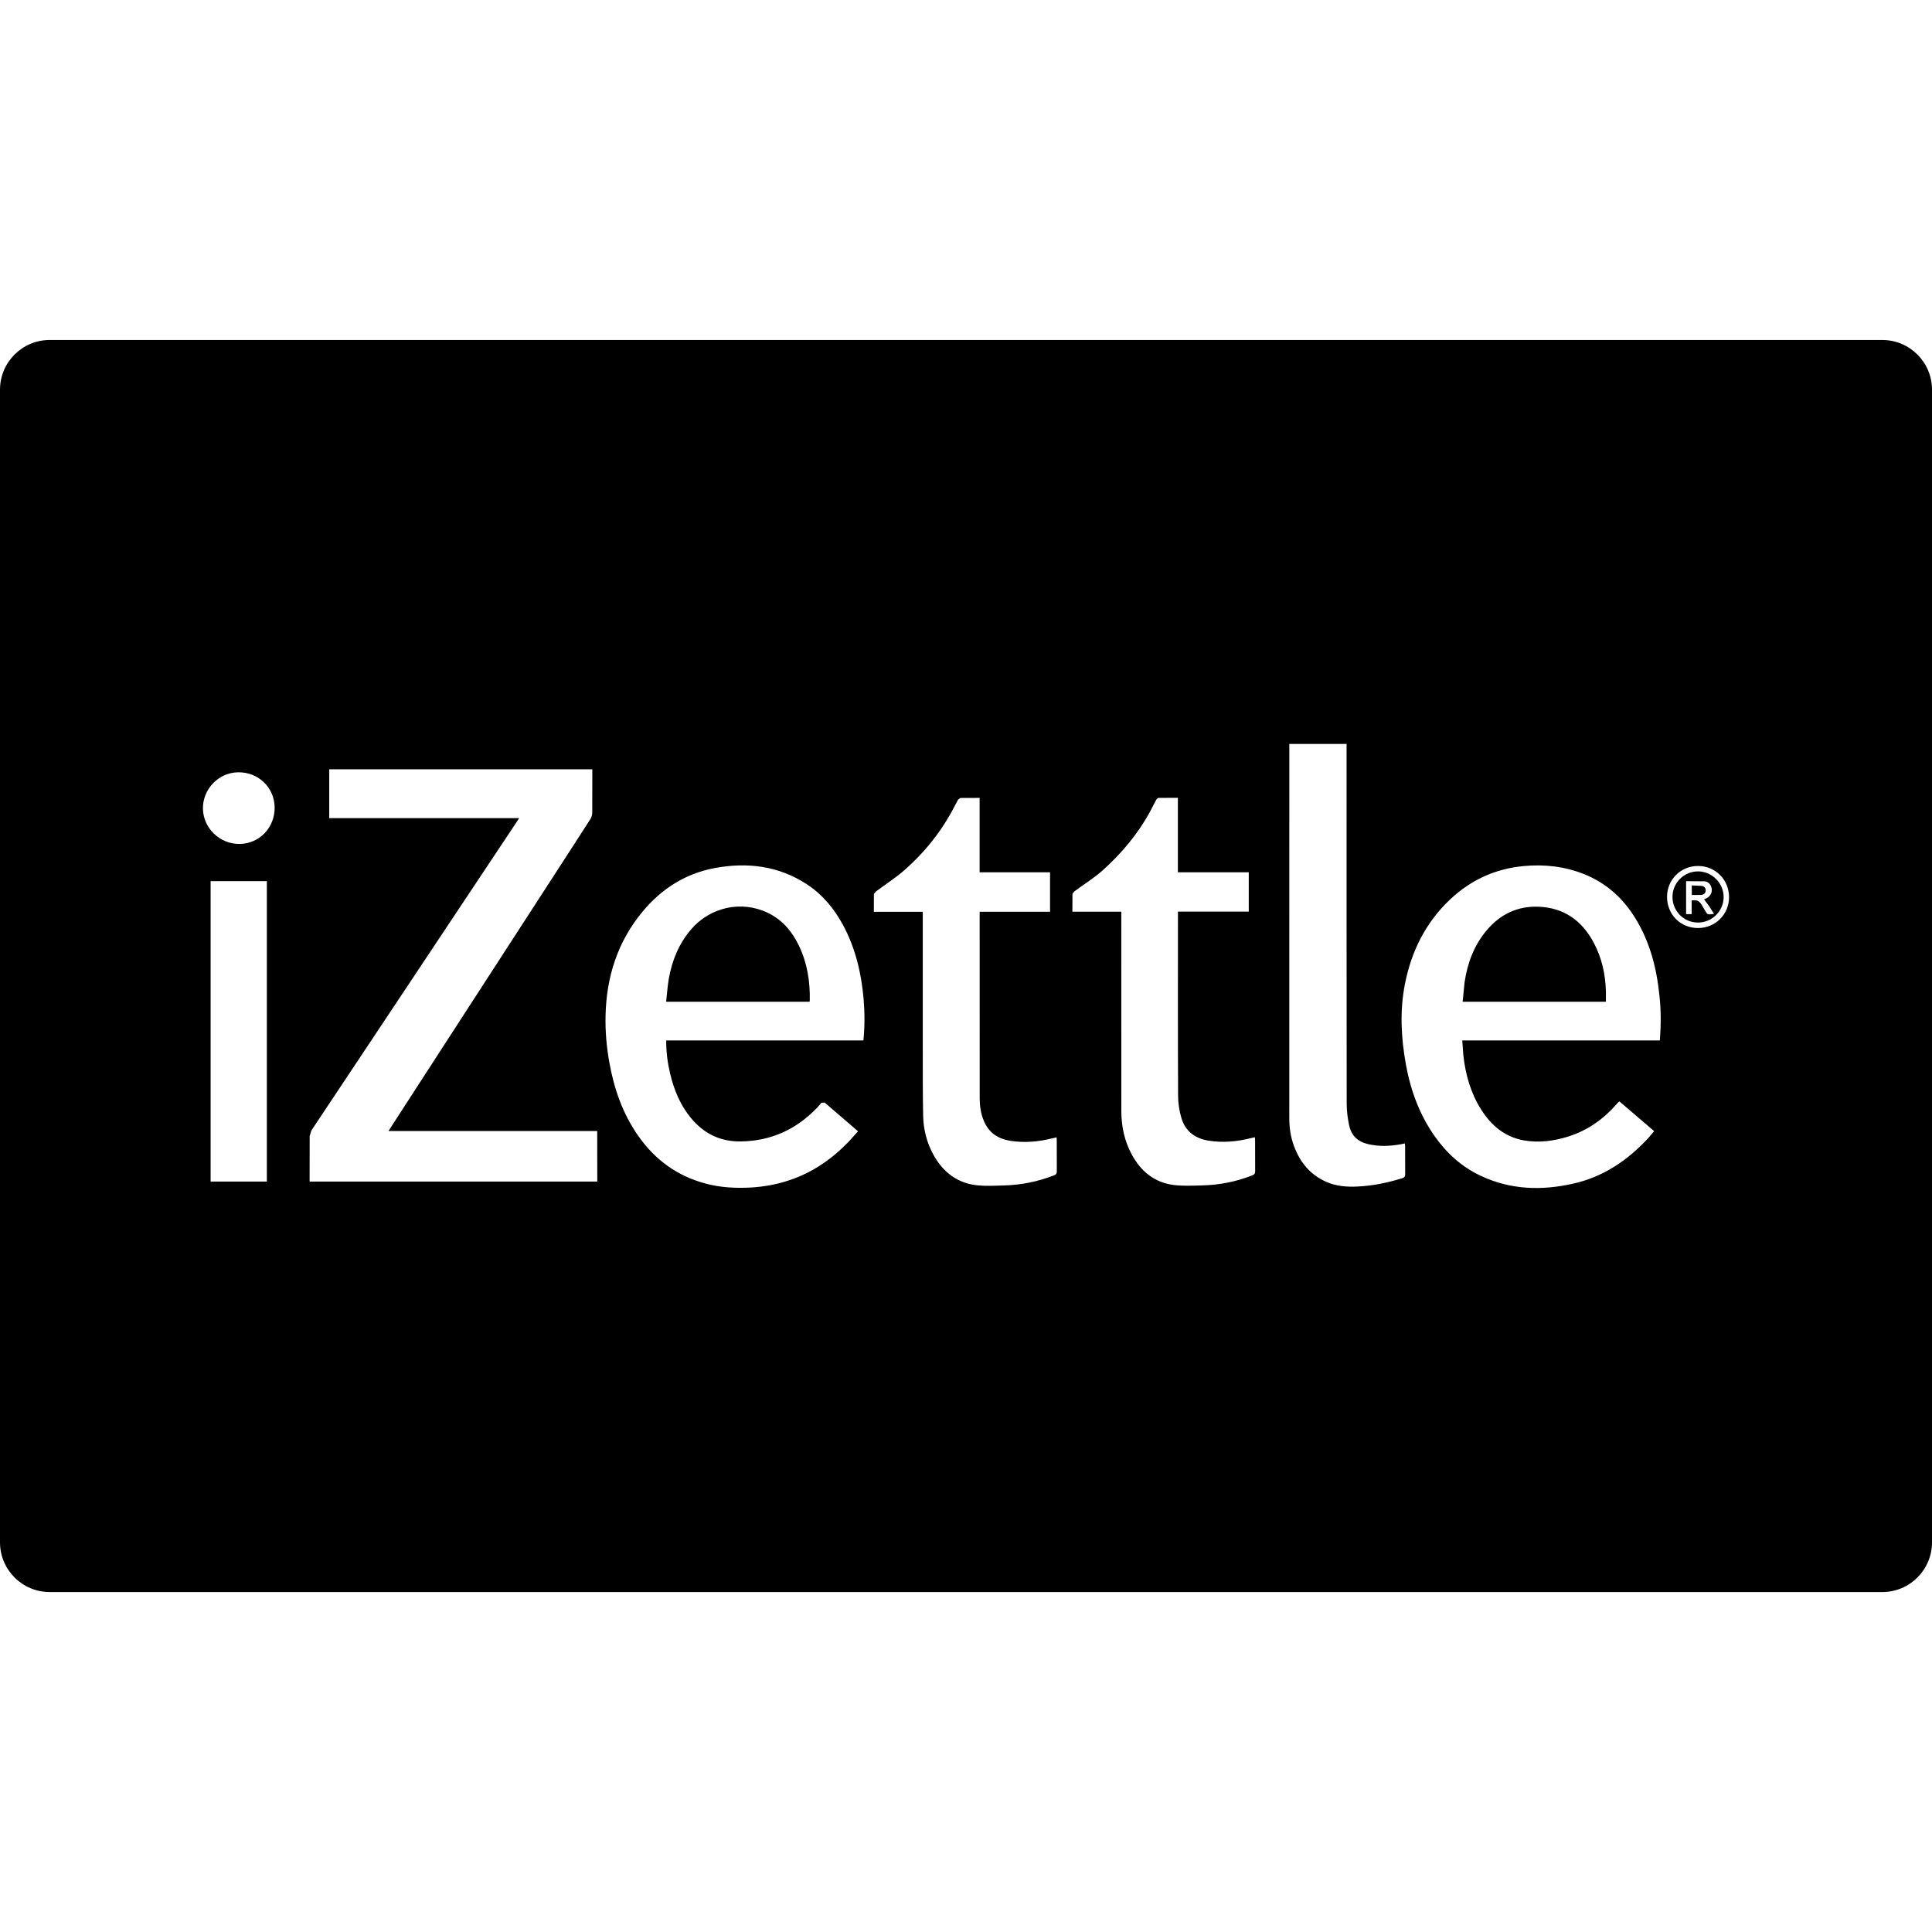 <svg xmlns="http://www.w3.org/2000/svg" viewBox="0 0 56.48 56.48" enable-background="new 0 0 56.48 56.48"><path d="M55.026 9.939h-53.572c-.804 0-1.454.651-1.454 1.454v33.695c0 .803.65 1.454 1.454 1.454h53.572c.804 0 1.454-.651 1.454-1.454v-33.695c0-.802-.65-1.454-1.454-1.454zm-47.225 24.602h-1.644v-8.781h1.644v8.781zm-.799-9.869c-.579.004-1.051-.458-1.069-1.015-.018-.582.455-1.076 1.037-1.08.593-.003 1.057.452 1.059 1.036.002.587-.449 1.054-1.027 1.059zm2.049 9.87v-.104l.002-1.226.049-.162c1.061-1.598 2.123-3.191 3.185-4.787.945-1.418 1.89-2.838 2.834-4.259l.055-.086h-5.551v-1.429h7.691v.104l-.002 1.159c-.001.066-.021.142-.057.197-.433.677-.871 1.349-1.307 2.022l-2.186 3.375-1.517 2.342-.89 1.376h6.102l.002 1.478h-8.41zm16.19-4.125h-5.765c-.002.346.042.664.117.979.114.475.297.918.613 1.296.374.447.847.683 1.439.677.896-.01 1.641-.353 2.253-.997l.116-.134.093-.007.977.841-.28.31c-.485.502-1.046.89-1.71 1.115-.372.126-.756.197-1.149.219-.447.024-.889 0-1.323-.117-.824-.221-1.471-.692-1.959-1.387-.457-.647-.71-1.378-.849-2.15-.082-.455-.122-.913-.111-1.374.025-1.128.35-2.153 1.077-3.032.554-.669 1.251-1.117 2.109-1.278.956-.179 1.871-.069 2.702.475.46.302.799.716 1.058 1.196.362.675.532 1.402.598 2.159.033.396.035.797-.006 1.209zm5.575 3.942c-.475.186-.965.283-1.473.297-.246.006-.494.02-.737-.001-.597-.052-1.024-.37-1.311-.884-.201-.36-.301-.752-.308-1.161-.012-.642-.011-1.283-.011-1.925v-4.03h-1.43l.002-.522.06-.072c.281-.21.579-.4.841-.631.549-.484 1.011-1.046 1.366-1.689l.192-.362.065-.051.566-.002v2.174h2.059v1.154h-2.058v.102c0 1.783-.001 3.565.001 5.349 0 .225.032.445.119.656.144.35.411.531.777.59.412.063.817.029 1.22-.072l.133-.029.004.09.002.906c.001.061-.021.09-.079.113zm5.796 0c-.474.188-.966.284-1.474.295-.276.007-.557.022-.83-.013-.559-.072-.953-.396-1.219-.885-.218-.398-.308-.832-.308-1.283l-.001-5.685v-.136h-1.43l.002-.527.062-.071c.277-.205.574-.388.829-.617.545-.491 1.016-1.05 1.371-1.698l.189-.364.056-.049.575-.003v2.177h2.072v1.149h-2.07v.101c0 1.758-.004 3.516.004 5.273 0 .218.033.441.094.65.111.392.393.605.791.672.426.069.842.029 1.256-.076l.104-.023.006.082.002.916c0 .066-.023.092-.081.115zm4.39.081c-.43.137-.865.225-1.316.247-.314.016-.621-.009-.912-.136-.475-.209-.775-.578-.95-1.06-.093-.257-.133-.522-.133-.796.001-3.605.001-7.212.001-10.817v-.129h1.674v.141c0 3.462-.001 6.924.003 10.387 0 .204.029.409.069.609.06.295.236.482.543.558.332.08.658.065.988.004l.1-.021.008.076.002.832c-.002.061-.02.087-.077.105zm7.522-4.023h-5.776l.03.421c.062.568.213 1.11.522 1.599.293.462.687.798 1.238.899.446.081.887.022 1.316-.113.566-.181 1.031-.512 1.418-.959l.037-.041.033-.025 1.016.87-.176.207c-.604.649-1.313 1.131-2.19 1.327-.925.209-1.835.182-2.707-.23-.546-.257-.983-.648-1.332-1.14-.45-.634-.712-1.343-.851-2.101-.143-.787-.186-1.576-.03-2.365.188-.956.604-1.794 1.317-2.469.605-.571 1.326-.903 2.158-.979.605-.056 1.198.01 1.767.238.641.258 1.128.696 1.487 1.278.436.702.633 1.48.713 2.294.047.426.043.85.01 1.289zm1.115-3.287c-.512 0-.905-.396-.905-.911 0-.505.399-.903.905-.903.51 0 .908.401.908.912 0 .504-.401.902-.908.902zM49.641 25.474c-.412 0-.748.336-.748.747 0 .414.332.749.744.749.414 0 .75-.335.752-.745 0-.407-.34-.751-.748-.751zm.189 1.12l-.085-.144c-.081-.123-.129-.144-.291-.127v.4h-.163v-.962l.54.003c.115.008.188.1.207.211.019.114-.034.223-.141.281l-.081.034.152.205.14.221c-.194.029-.193.029-.278-.122zM23.357 27.648c-.198-.416-.484-.755-.904-.959-.771-.375-1.693-.173-2.252.483-.355.416-.554.903-.648 1.435-.039.221-.053.448-.079.678h4.193l.006-.042c.011-.556-.075-1.092-.316-1.595zM46.587 27.551c-.346-.645-.877-1.02-1.617-1.044-.607-.021-1.108.219-1.5.68-.377.442-.571.965-.655 1.532l-.056.566h4.188v-.302c-.013-.505-.121-.986-.36-1.432zM49.74 25.898l-.282-.014v.281l.272-.002c.073-.007.131-.046.134-.129.002-.081-.046-.128-.124-.136z"/></svg>